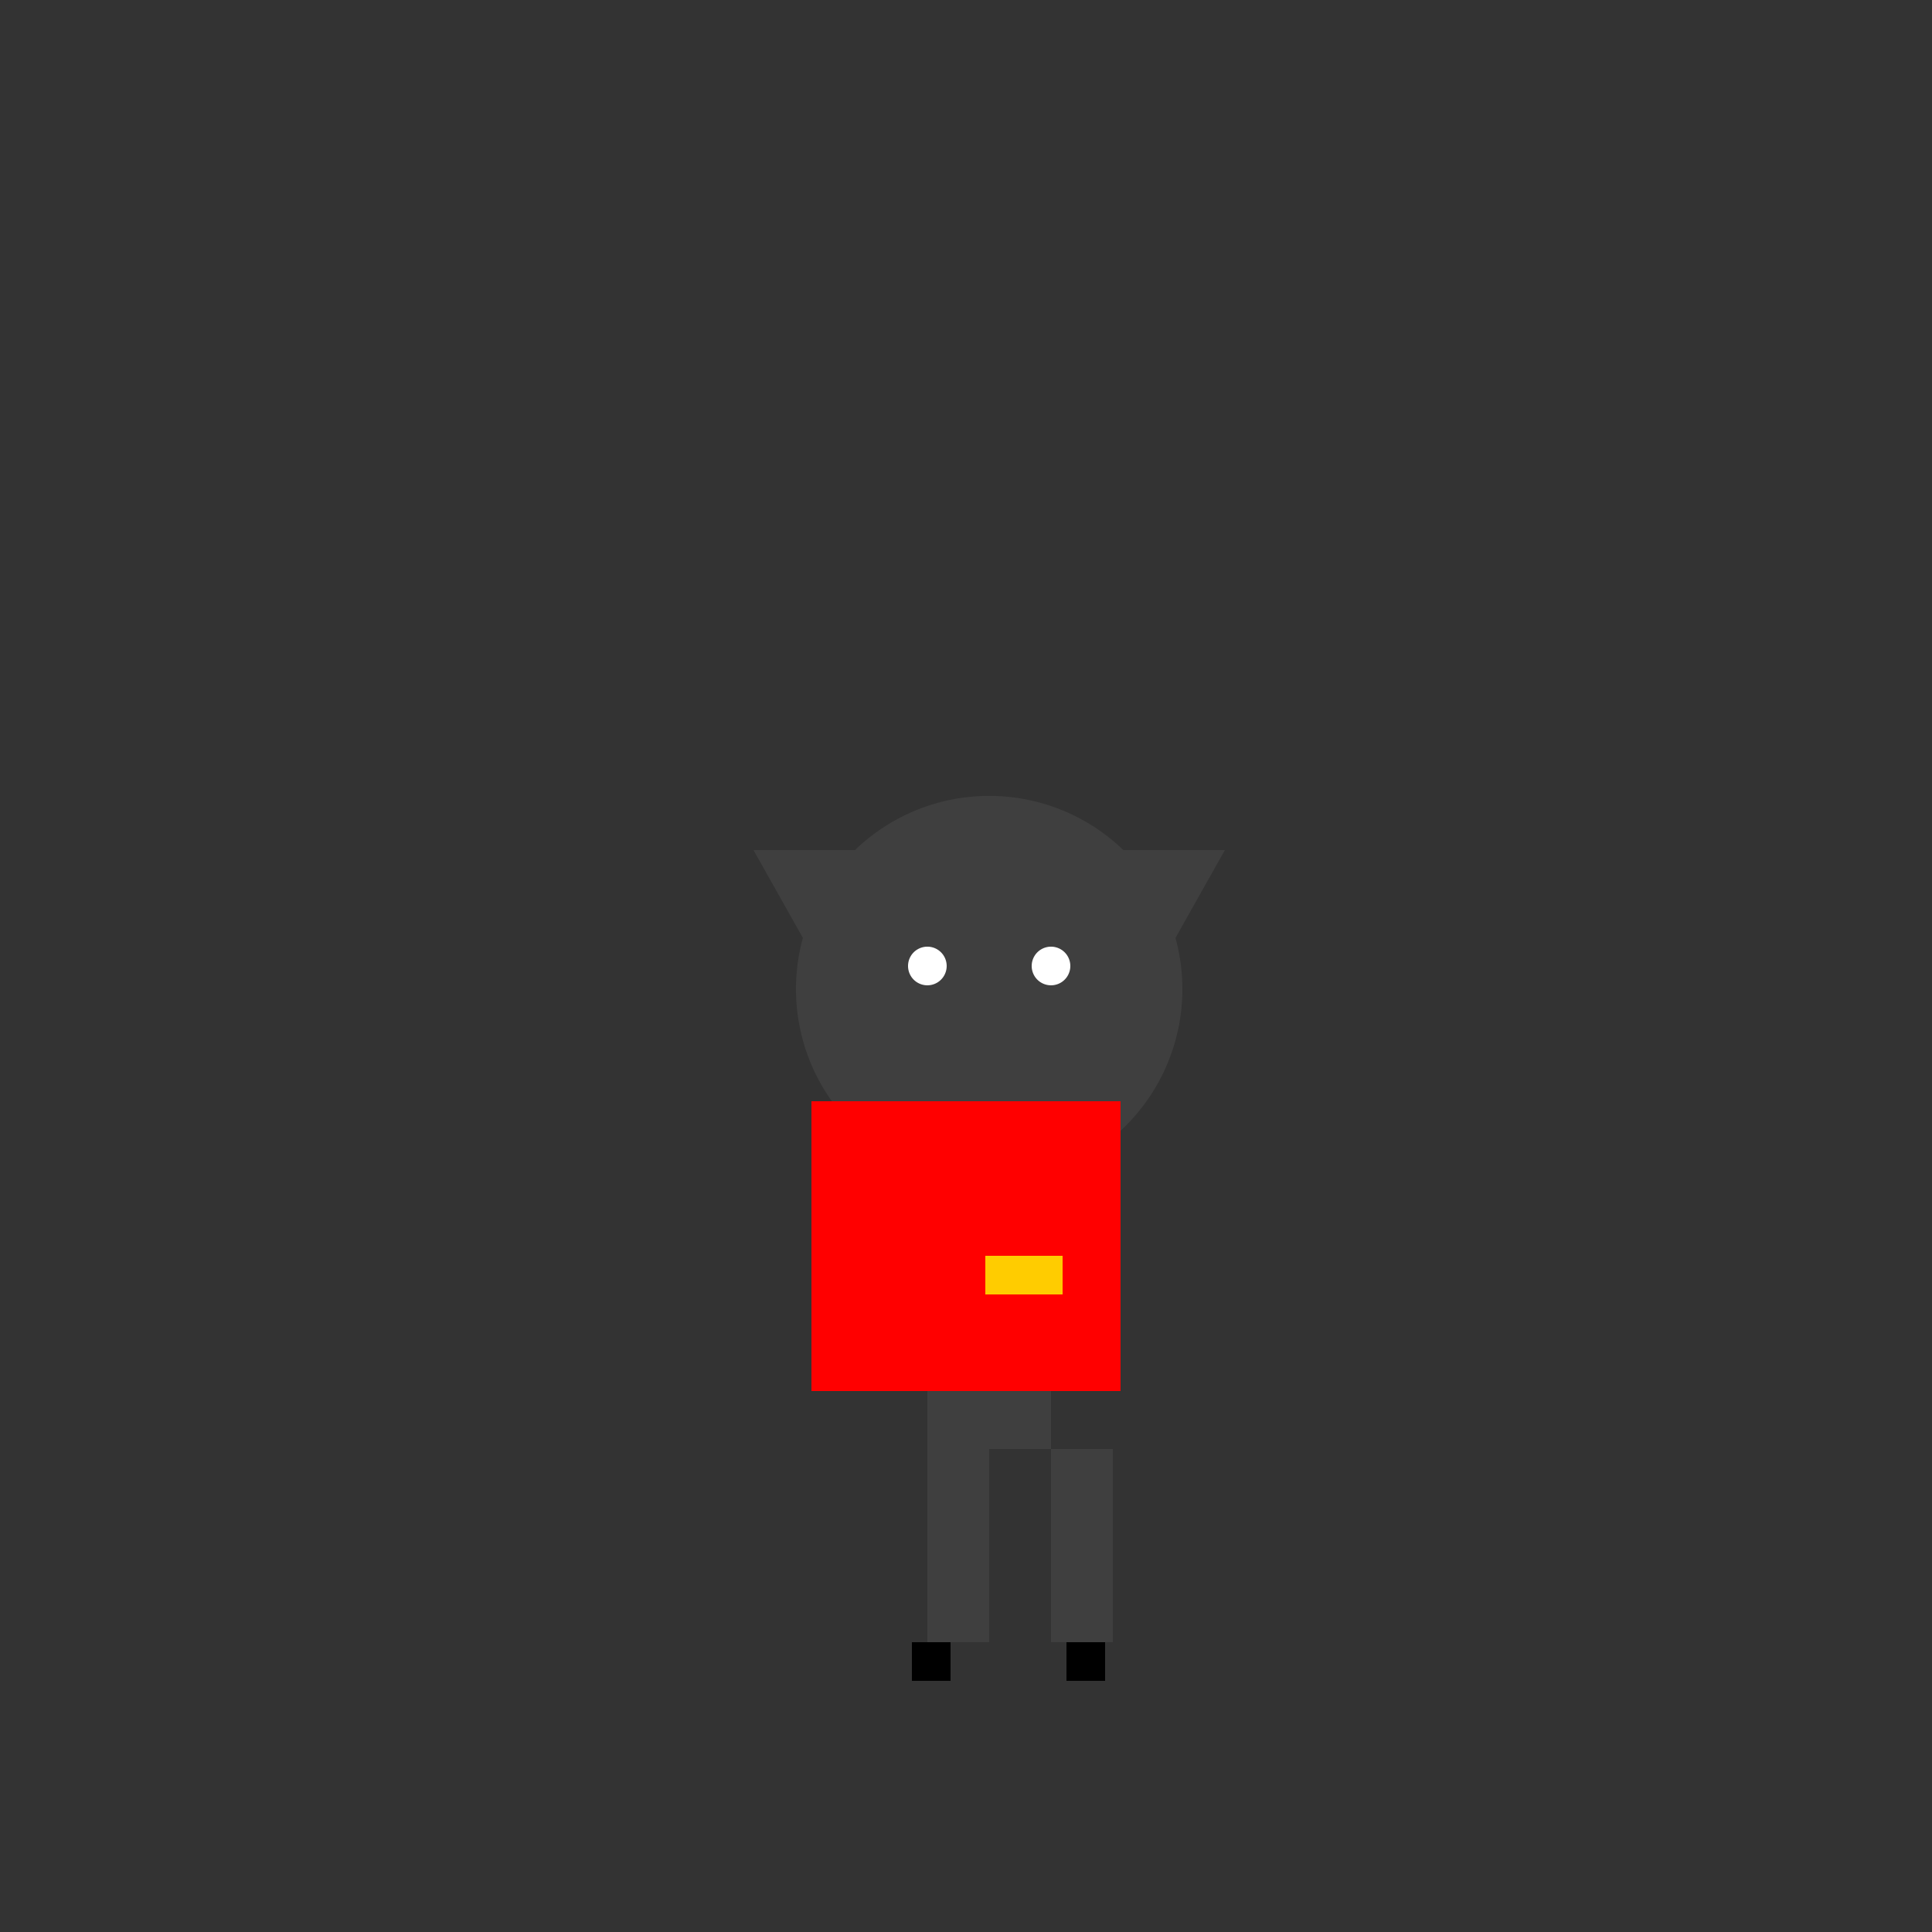 <!--

Generated by DrawGPT.
Free, open source, AI generated images in SVG, PNG, and HTML Canvas format.
https://drawgpt.ai

Created: 2023-09-25T22:29:26.687Z
Link: https://drawgpt.ai/prompt/3059/

-->
<svg xmlns="http://www.w3.org/2000/svg" xmlns:xlink="http://www.w3.org/1999/xlink" width="500" height="500"><rect width="100%" height="100%" fill="#333333" stroke="none"/><defs/><g><path fill="#3F3F3F" stroke="none" paint-order="stroke fill markers" d=" M 306 256 A 50 50 0 1 1 306 255.95"/><path fill="#FFFFFF" stroke="none" paint-order="stroke fill markers" d=" M 245 250 A 5 5 0 1 1 245 249.995"/><path fill="#FFFFFF" stroke="none" paint-order="stroke fill markers" d=" M 277 250 A 5 5 0 1 1 277 249.995"/><rect fill="#3F3F3F" stroke="none" x="240" y="300" width="32" height="75"/><path fill="#3F3F3F" stroke="none" paint-order="stroke fill markers" d=" M 240 300 L 195 220 L 225 220"/><path fill="#3F3F3F" stroke="none" paint-order="stroke fill markers" d=" M 272 300 L 317 220 L 287 220"/><rect fill="#3F3F3F" stroke="none" x="240" y="375" width="16" height="50"/><rect fill="#3F3F3F" stroke="none" x="272" y="375" width="16" height="50"/><rect fill="#FF0000" stroke="none" x="210" y="285" width="80" height="75"/><rect fill="#FFCC00" stroke="none" x="255" y="325" width="20" height="10"/><rect fill="#000000" stroke="none" x="236" y="425" width="10" height="10"/><rect fill="#000000" stroke="none" x="276" y="425" width="10" height="10"/></g></svg>